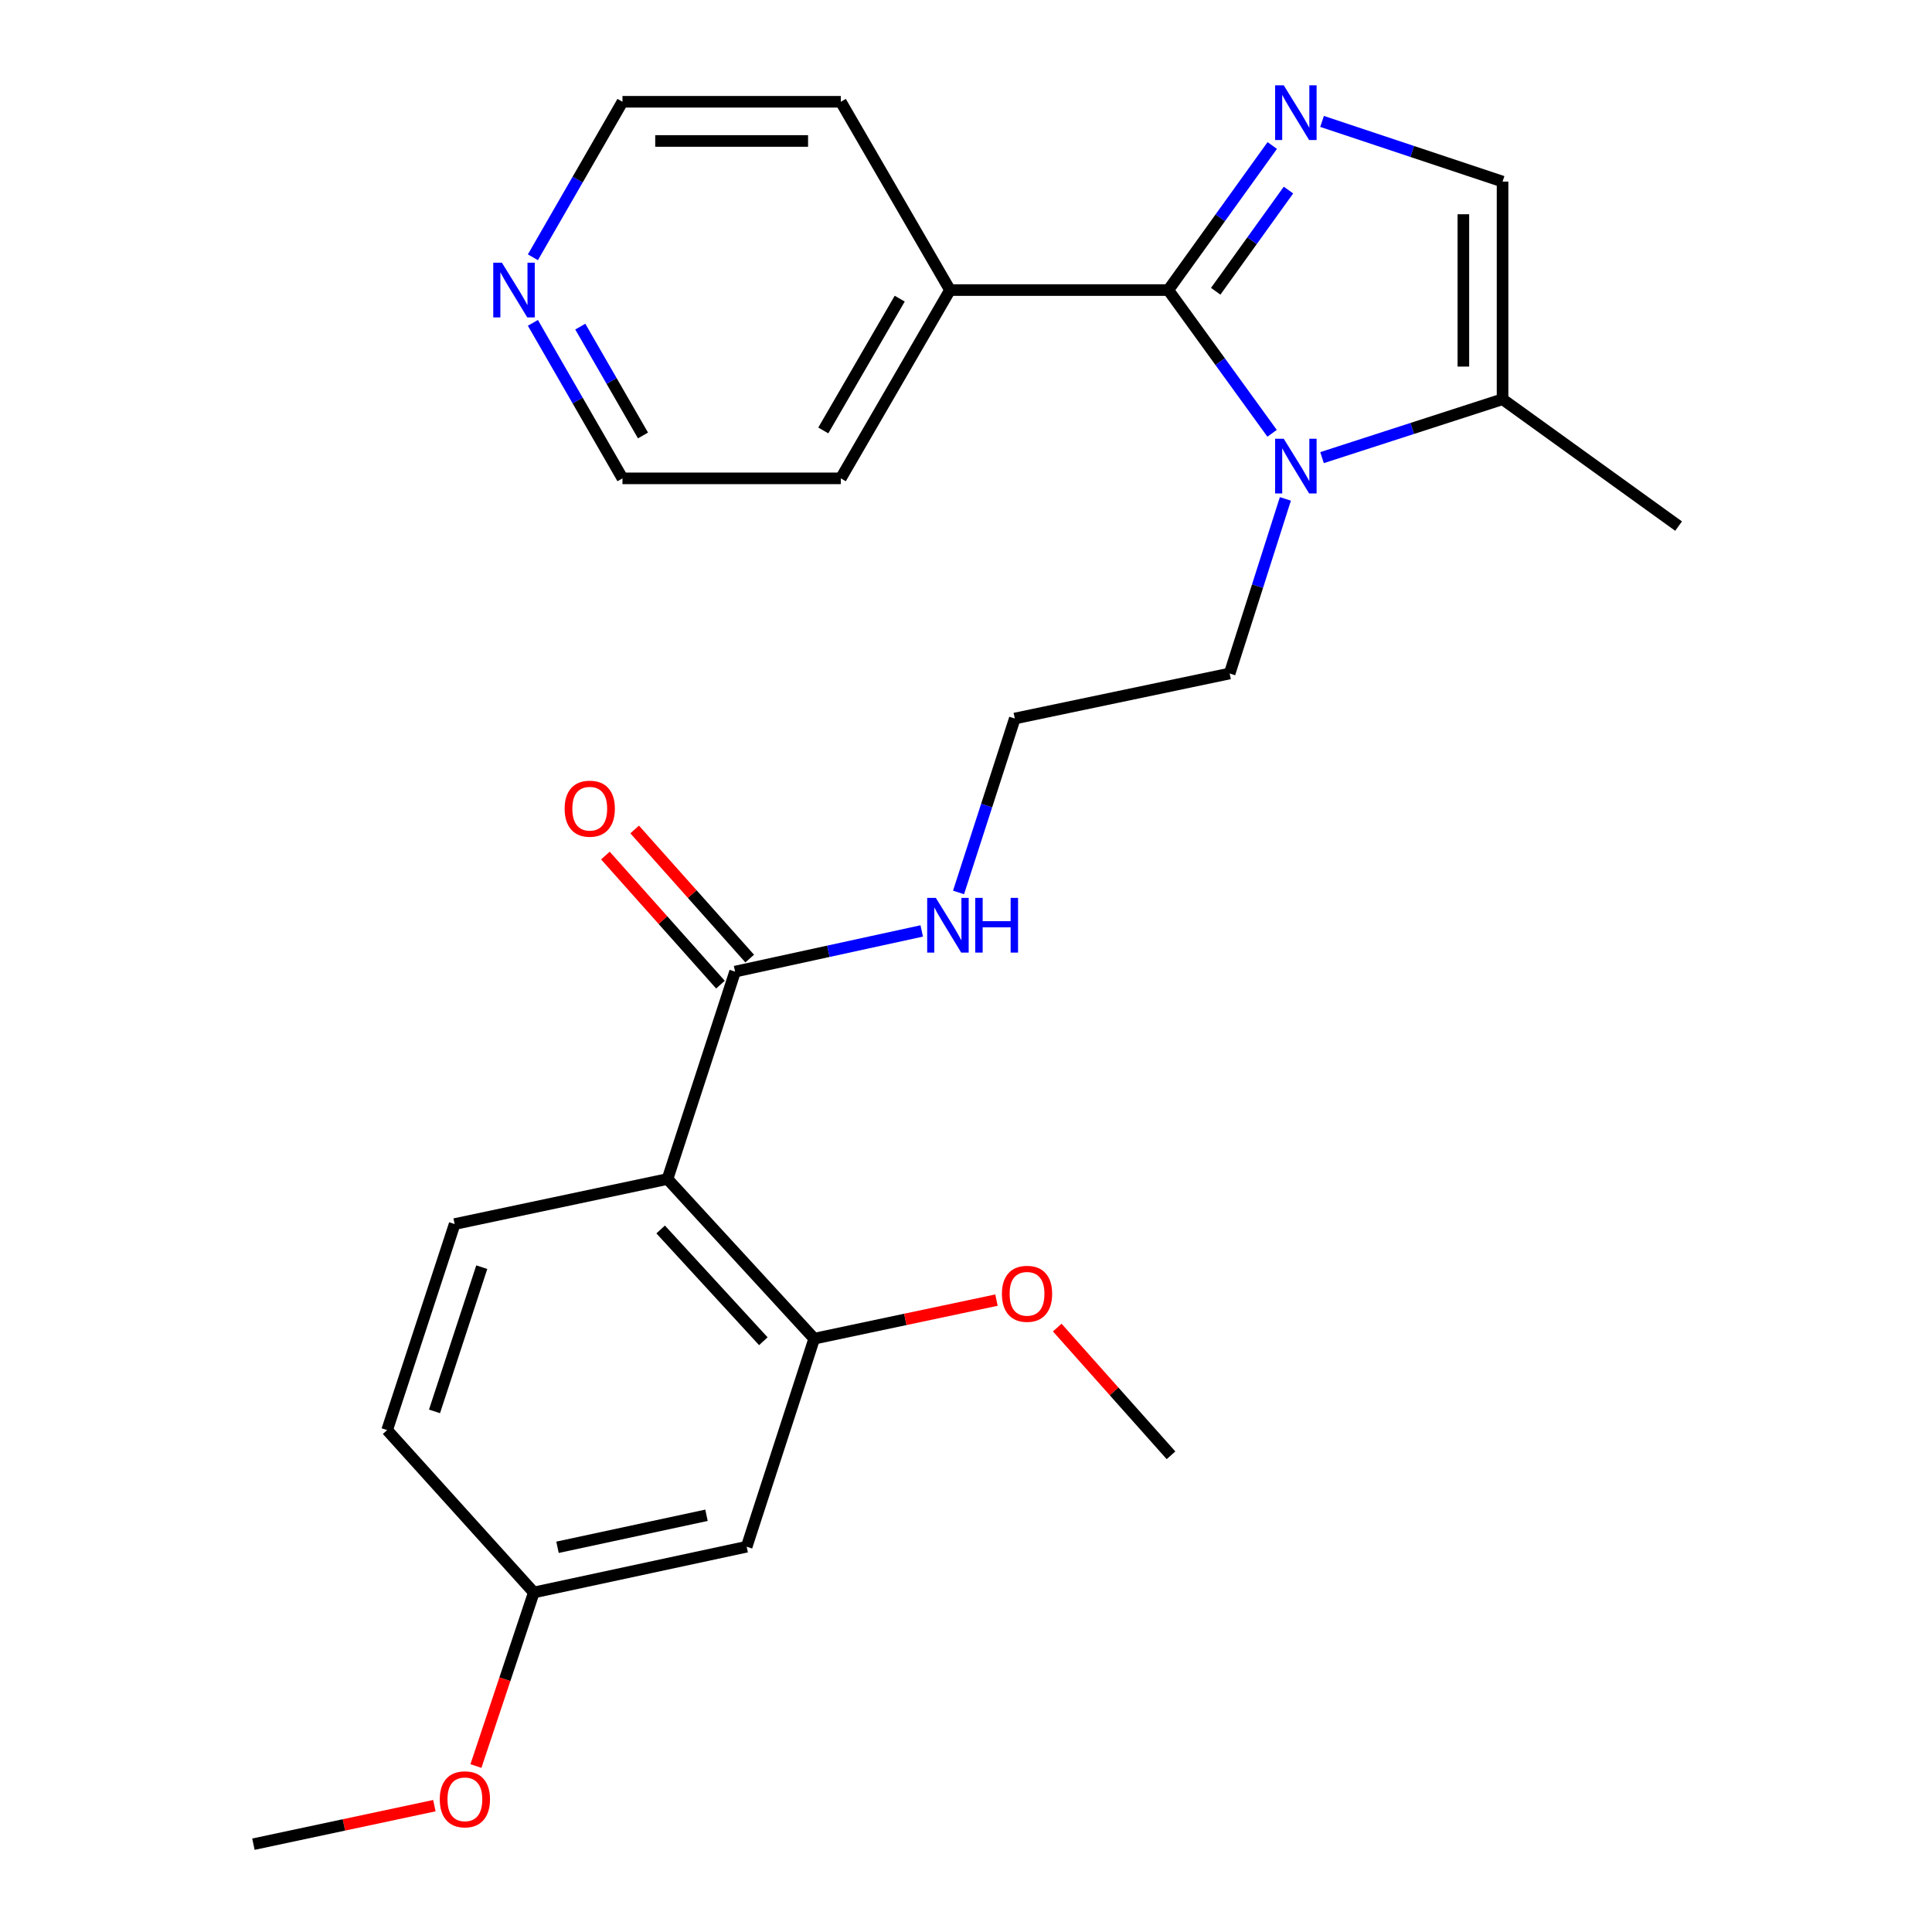 <?xml version='1.0' encoding='iso-8859-1'?>
<svg version='1.1' baseProfile='full'
              xmlns='http://www.w3.org/2000/svg'
                      xmlns:rdkit='http://www.rdkit.org/xml'
                      xmlns:xlink='http://www.w3.org/1999/xlink'
                  xml:space='preserve'
width='1000px' height='1000px' viewBox='0 0 1000 1000'>
<!-- END OF HEADER -->
<rect style='opacity:1.0;fill:#FFFFFF;stroke:none' width='1000' height='1000' x='0' y='0'> </rect>
<path class='bond-0' d='M 604.704,150.137 L 631.609,112.725' style='fill:none;fill-rule:evenodd;stroke:#000000;stroke-width:6px;stroke-linecap:butt;stroke-linejoin:miter;stroke-opacity:1' />
<path class='bond-0' d='M 631.609,112.725 L 658.515,75.313' style='fill:none;fill-rule:evenodd;stroke:#0000FF;stroke-width:6px;stroke-linecap:butt;stroke-linejoin:miter;stroke-opacity:1' />
<path class='bond-0' d='M 629.244,150.757 L 648.078,124.569' style='fill:none;fill-rule:evenodd;stroke:#000000;stroke-width:6px;stroke-linecap:butt;stroke-linejoin:miter;stroke-opacity:1' />
<path class='bond-0' d='M 648.078,124.569 L 666.911,98.38' style='fill:none;fill-rule:evenodd;stroke:#0000FF;stroke-width:6px;stroke-linecap:butt;stroke-linejoin:miter;stroke-opacity:1' />
<path class='bond-1' d='M 604.704,150.137 L 631.567,187.207' style='fill:none;fill-rule:evenodd;stroke:#000000;stroke-width:6px;stroke-linecap:butt;stroke-linejoin:miter;stroke-opacity:1' />
<path class='bond-1' d='M 631.567,187.207 L 658.431,224.277' style='fill:none;fill-rule:evenodd;stroke:#0000FF;stroke-width:6px;stroke-linecap:butt;stroke-linejoin:miter;stroke-opacity:1' />
<path class='bond-9' d='M 604.704,150.137 L 491.717,150.137' style='fill:none;fill-rule:evenodd;stroke:#000000;stroke-width:6px;stroke-linecap:butt;stroke-linejoin:miter;stroke-opacity:1' />
<path class='bond-3' d='M 684.291,62.846 L 731.007,78.42' style='fill:none;fill-rule:evenodd;stroke:#0000FF;stroke-width:6px;stroke-linecap:butt;stroke-linejoin:miter;stroke-opacity:1' />
<path class='bond-3' d='M 731.007,78.42 L 777.722,93.993' style='fill:none;fill-rule:evenodd;stroke:#000000;stroke-width:6px;stroke-linecap:butt;stroke-linejoin:miter;stroke-opacity:1' />
<path class='bond-4' d='M 684.282,236.867 L 731.002,221.755' style='fill:none;fill-rule:evenodd;stroke:#0000FF;stroke-width:6px;stroke-linecap:butt;stroke-linejoin:miter;stroke-opacity:1' />
<path class='bond-4' d='M 731.002,221.755 L 777.722,206.642' style='fill:none;fill-rule:evenodd;stroke:#000000;stroke-width:6px;stroke-linecap:butt;stroke-linejoin:miter;stroke-opacity:1' />
<path class='bond-14' d='M 665.311,258.228 L 650.886,303.415' style='fill:none;fill-rule:evenodd;stroke:#0000FF;stroke-width:6px;stroke-linecap:butt;stroke-linejoin:miter;stroke-opacity:1' />
<path class='bond-14' d='M 650.886,303.415 L 636.461,348.602' style='fill:none;fill-rule:evenodd;stroke:#000000;stroke-width:6px;stroke-linecap:butt;stroke-linejoin:miter;stroke-opacity:1' />
<path class='bond-2' d='M 345.497,610.255 L 380.477,502.903' style='fill:none;fill-rule:evenodd;stroke:#000000;stroke-width:6px;stroke-linecap:butt;stroke-linejoin:miter;stroke-opacity:1' />
<path class='bond-5' d='M 345.497,610.255 L 421.43,692.893' style='fill:none;fill-rule:evenodd;stroke:#000000;stroke-width:6px;stroke-linecap:butt;stroke-linejoin:miter;stroke-opacity:1' />
<path class='bond-5' d='M 341.95,636.375 L 395.103,694.222' style='fill:none;fill-rule:evenodd;stroke:#000000;stroke-width:6px;stroke-linecap:butt;stroke-linejoin:miter;stroke-opacity:1' />
<path class='bond-7' d='M 345.497,610.255 L 235.327,633.571' style='fill:none;fill-rule:evenodd;stroke:#000000;stroke-width:6px;stroke-linecap:butt;stroke-linejoin:miter;stroke-opacity:1' />
<path class='bond-26' d='M 777.722,93.993 L 777.722,206.642' style='fill:none;fill-rule:evenodd;stroke:#000000;stroke-width:6px;stroke-linecap:butt;stroke-linejoin:miter;stroke-opacity:1' />
<path class='bond-26' d='M 757.438,110.891 L 757.438,189.745' style='fill:none;fill-rule:evenodd;stroke:#000000;stroke-width:6px;stroke-linecap:butt;stroke-linejoin:miter;stroke-opacity:1' />
<path class='bond-19' d='M 777.722,206.642 L 868.835,272.309' style='fill:none;fill-rule:evenodd;stroke:#000000;stroke-width:6px;stroke-linecap:butt;stroke-linejoin:miter;stroke-opacity:1' />
<path class='bond-8' d='M 421.43,692.893 L 386.472,800.583' style='fill:none;fill-rule:evenodd;stroke:#000000;stroke-width:6px;stroke-linecap:butt;stroke-linejoin:miter;stroke-opacity:1' />
<path class='bond-16' d='M 421.43,692.893 L 468.602,682.913' style='fill:none;fill-rule:evenodd;stroke:#000000;stroke-width:6px;stroke-linecap:butt;stroke-linejoin:miter;stroke-opacity:1' />
<path class='bond-16' d='M 468.602,682.913 L 515.773,672.934' style='fill:none;fill-rule:evenodd;stroke:#FF0000;stroke-width:6px;stroke-linecap:butt;stroke-linejoin:miter;stroke-opacity:1' />
<path class='bond-6' d='M 380.477,502.903 L 428.782,492.378' style='fill:none;fill-rule:evenodd;stroke:#000000;stroke-width:6px;stroke-linecap:butt;stroke-linejoin:miter;stroke-opacity:1' />
<path class='bond-6' d='M 428.782,492.378 L 477.088,481.853' style='fill:none;fill-rule:evenodd;stroke:#0000FF;stroke-width:6px;stroke-linecap:butt;stroke-linejoin:miter;stroke-opacity:1' />
<path class='bond-10' d='M 388.049,496.155 L 358.274,462.744' style='fill:none;fill-rule:evenodd;stroke:#000000;stroke-width:6px;stroke-linecap:butt;stroke-linejoin:miter;stroke-opacity:1' />
<path class='bond-10' d='M 358.274,462.744 L 328.499,429.334' style='fill:none;fill-rule:evenodd;stroke:#FF0000;stroke-width:6px;stroke-linecap:butt;stroke-linejoin:miter;stroke-opacity:1' />
<path class='bond-10' d='M 372.905,509.651 L 343.13,476.24' style='fill:none;fill-rule:evenodd;stroke:#000000;stroke-width:6px;stroke-linecap:butt;stroke-linejoin:miter;stroke-opacity:1' />
<path class='bond-10' d='M 343.13,476.24 L 313.355,442.83' style='fill:none;fill-rule:evenodd;stroke:#FF0000;stroke-width:6px;stroke-linecap:butt;stroke-linejoin:miter;stroke-opacity:1' />
<path class='bond-15' d='M 235.327,633.571 L 200.381,740.213' style='fill:none;fill-rule:evenodd;stroke:#000000;stroke-width:6px;stroke-linecap:butt;stroke-linejoin:miter;stroke-opacity:1' />
<path class='bond-15' d='M 249.362,655.884 L 224.899,730.534' style='fill:none;fill-rule:evenodd;stroke:#000000;stroke-width:6px;stroke-linecap:butt;stroke-linejoin:miter;stroke-opacity:1' />
<path class='bond-28' d='M 386.472,800.583 L 276.303,824.26' style='fill:none;fill-rule:evenodd;stroke:#000000;stroke-width:6px;stroke-linecap:butt;stroke-linejoin:miter;stroke-opacity:1' />
<path class='bond-28' d='M 365.685,784.303 L 288.566,800.877' style='fill:none;fill-rule:evenodd;stroke:#000000;stroke-width:6px;stroke-linecap:butt;stroke-linejoin:miter;stroke-opacity:1' />
<path class='bond-22' d='M 491.717,150.137 L 435.201,52.68' style='fill:none;fill-rule:evenodd;stroke:#000000;stroke-width:6px;stroke-linecap:butt;stroke-linejoin:miter;stroke-opacity:1' />
<path class='bond-23' d='M 491.717,150.137 L 435.201,247.595' style='fill:none;fill-rule:evenodd;stroke:#000000;stroke-width:6px;stroke-linecap:butt;stroke-linejoin:miter;stroke-opacity:1' />
<path class='bond-23' d='M 465.692,154.58 L 426.131,222.8' style='fill:none;fill-rule:evenodd;stroke:#000000;stroke-width:6px;stroke-linecap:butt;stroke-linejoin:miter;stroke-opacity:1' />
<path class='bond-11' d='M 275.825,167.109 L 299.008,207.352' style='fill:none;fill-rule:evenodd;stroke:#0000FF;stroke-width:6px;stroke-linecap:butt;stroke-linejoin:miter;stroke-opacity:1' />
<path class='bond-11' d='M 299.008,207.352 L 322.192,247.595' style='fill:none;fill-rule:evenodd;stroke:#000000;stroke-width:6px;stroke-linecap:butt;stroke-linejoin:miter;stroke-opacity:1' />
<path class='bond-11' d='M 300.357,169.056 L 316.585,197.226' style='fill:none;fill-rule:evenodd;stroke:#0000FF;stroke-width:6px;stroke-linecap:butt;stroke-linejoin:miter;stroke-opacity:1' />
<path class='bond-11' d='M 316.585,197.226 L 332.814,225.396' style='fill:none;fill-rule:evenodd;stroke:#000000;stroke-width:6px;stroke-linecap:butt;stroke-linejoin:miter;stroke-opacity:1' />
<path class='bond-27' d='M 275.825,133.166 L 299.008,92.923' style='fill:none;fill-rule:evenodd;stroke:#0000FF;stroke-width:6px;stroke-linecap:butt;stroke-linejoin:miter;stroke-opacity:1' />
<path class='bond-27' d='M 299.008,92.923 L 322.192,52.68' style='fill:none;fill-rule:evenodd;stroke:#000000;stroke-width:6px;stroke-linecap:butt;stroke-linejoin:miter;stroke-opacity:1' />
<path class='bond-12' d='M 496.136,461.928 L 510.695,416.918' style='fill:none;fill-rule:evenodd;stroke:#0000FF;stroke-width:6px;stroke-linecap:butt;stroke-linejoin:miter;stroke-opacity:1' />
<path class='bond-12' d='M 510.695,416.918 L 525.255,371.907' style='fill:none;fill-rule:evenodd;stroke:#000000;stroke-width:6px;stroke-linecap:butt;stroke-linejoin:miter;stroke-opacity:1' />
<path class='bond-13' d='M 276.303,824.26 L 200.381,740.213' style='fill:none;fill-rule:evenodd;stroke:#000000;stroke-width:6px;stroke-linecap:butt;stroke-linejoin:miter;stroke-opacity:1' />
<path class='bond-18' d='M 276.303,824.26 L 261.322,869.181' style='fill:none;fill-rule:evenodd;stroke:#000000;stroke-width:6px;stroke-linecap:butt;stroke-linejoin:miter;stroke-opacity:1' />
<path class='bond-18' d='M 261.322,869.181 L 246.34,914.101' style='fill:none;fill-rule:evenodd;stroke:#FF0000;stroke-width:6px;stroke-linecap:butt;stroke-linejoin:miter;stroke-opacity:1' />
<path class='bond-17' d='M 636.461,348.602 L 525.255,371.907' style='fill:none;fill-rule:evenodd;stroke:#000000;stroke-width:6px;stroke-linecap:butt;stroke-linejoin:miter;stroke-opacity:1' />
<path class='bond-24' d='M 547.229,687.149 L 576.671,720.206' style='fill:none;fill-rule:evenodd;stroke:#FF0000;stroke-width:6px;stroke-linecap:butt;stroke-linejoin:miter;stroke-opacity:1' />
<path class='bond-24' d='M 576.671,720.206 L 606.112,753.263' style='fill:none;fill-rule:evenodd;stroke:#000000;stroke-width:6px;stroke-linecap:butt;stroke-linejoin:miter;stroke-opacity:1' />
<path class='bond-25' d='M 224.826,934.604 L 177.995,944.575' style='fill:none;fill-rule:evenodd;stroke:#FF0000;stroke-width:6px;stroke-linecap:butt;stroke-linejoin:miter;stroke-opacity:1' />
<path class='bond-25' d='M 177.995,944.575 L 131.165,954.545' style='fill:none;fill-rule:evenodd;stroke:#000000;stroke-width:6px;stroke-linecap:butt;stroke-linejoin:miter;stroke-opacity:1' />
<path class='bond-20' d='M 322.192,52.68 L 435.201,52.68' style='fill:none;fill-rule:evenodd;stroke:#000000;stroke-width:6px;stroke-linecap:butt;stroke-linejoin:miter;stroke-opacity:1' />
<path class='bond-20' d='M 339.143,72.965 L 418.25,72.965' style='fill:none;fill-rule:evenodd;stroke:#000000;stroke-width:6px;stroke-linecap:butt;stroke-linejoin:miter;stroke-opacity:1' />
<path class='bond-21' d='M 322.192,247.595 L 435.201,247.595' style='fill:none;fill-rule:evenodd;stroke:#000000;stroke-width:6px;stroke-linecap:butt;stroke-linejoin:miter;stroke-opacity:1' />
<path  class='atom-1' d='M 664.471 44.166
L 673.751 59.166
Q 674.671 60.646, 676.151 63.326
Q 677.631 66.006, 677.711 66.166
L 677.711 44.166
L 681.471 44.166
L 681.471 72.486
L 677.591 72.486
L 667.631 56.086
Q 666.471 54.166, 665.231 51.966
Q 664.031 49.766, 663.671 49.086
L 663.671 72.486
L 659.991 72.486
L 659.991 44.166
L 664.471 44.166
' fill='#0000FF'/>
<path  class='atom-2' d='M 664.471 227.09
L 673.751 242.09
Q 674.671 243.57, 676.151 246.25
Q 677.631 248.93, 677.711 249.09
L 677.711 227.09
L 681.471 227.09
L 681.471 255.41
L 677.591 255.41
L 667.631 239.01
Q 666.471 237.09, 665.231 234.89
Q 664.031 232.69, 663.671 232.01
L 663.671 255.41
L 659.991 255.41
L 659.991 227.09
L 664.471 227.09
' fill='#0000FF'/>
<path  class='atom-11' d='M 292.254 418.575
Q 292.254 411.775, 295.614 407.975
Q 298.974 404.175, 305.254 404.175
Q 311.534 404.175, 314.894 407.975
Q 318.254 411.775, 318.254 418.575
Q 318.254 425.455, 314.854 429.375
Q 311.454 433.255, 305.254 433.255
Q 299.014 433.255, 295.614 429.375
Q 292.254 425.495, 292.254 418.575
M 305.254 430.055
Q 309.574 430.055, 311.894 427.175
Q 314.254 424.255, 314.254 418.575
Q 314.254 413.015, 311.894 410.215
Q 309.574 407.375, 305.254 407.375
Q 300.934 407.375, 298.574 410.175
Q 296.254 412.975, 296.254 418.575
Q 296.254 424.295, 298.574 427.175
Q 300.934 430.055, 305.254 430.055
' fill='#FF0000'/>
<path  class='atom-12' d='M 259.788 135.977
L 269.068 150.977
Q 269.988 152.457, 271.468 155.137
Q 272.948 157.817, 273.028 157.977
L 273.028 135.977
L 276.788 135.977
L 276.788 164.297
L 272.908 164.297
L 262.948 147.897
Q 261.788 145.977, 260.548 143.777
Q 259.348 141.577, 258.988 140.897
L 258.988 164.297
L 255.308 164.297
L 255.308 135.977
L 259.788 135.977
' fill='#0000FF'/>
<path  class='atom-13' d='M 484.386 464.739
L 493.666 479.739
Q 494.586 481.219, 496.066 483.899
Q 497.546 486.579, 497.626 486.739
L 497.626 464.739
L 501.386 464.739
L 501.386 493.059
L 497.506 493.059
L 487.546 476.659
Q 486.386 474.739, 485.146 472.539
Q 483.946 470.339, 483.586 469.659
L 483.586 493.059
L 479.906 493.059
L 479.906 464.739
L 484.386 464.739
' fill='#0000FF'/>
<path  class='atom-13' d='M 504.786 464.739
L 508.626 464.739
L 508.626 476.779
L 523.106 476.779
L 523.106 464.739
L 526.946 464.739
L 526.946 493.059
L 523.106 493.059
L 523.106 479.979
L 508.626 479.979
L 508.626 493.059
L 504.786 493.059
L 504.786 464.739
' fill='#0000FF'/>
<path  class='atom-17' d='M 518.588 669.668
Q 518.588 662.868, 521.948 659.068
Q 525.308 655.268, 531.588 655.268
Q 537.868 655.268, 541.228 659.068
Q 544.588 662.868, 544.588 669.668
Q 544.588 676.548, 541.188 680.468
Q 537.788 684.348, 531.588 684.348
Q 525.348 684.348, 521.948 680.468
Q 518.588 676.588, 518.588 669.668
M 531.588 681.148
Q 535.908 681.148, 538.228 678.268
Q 540.588 675.348, 540.588 669.668
Q 540.588 664.108, 538.228 661.308
Q 535.908 658.468, 531.588 658.468
Q 527.268 658.468, 524.908 661.268
Q 522.588 664.068, 522.588 669.668
Q 522.588 675.388, 524.908 678.268
Q 527.268 681.148, 531.588 681.148
' fill='#FF0000'/>
<path  class='atom-19' d='M 227.624 931.32
Q 227.624 924.52, 230.984 920.72
Q 234.344 916.92, 240.624 916.92
Q 246.904 916.92, 250.264 920.72
Q 253.624 924.52, 253.624 931.32
Q 253.624 938.2, 250.224 942.12
Q 246.824 946, 240.624 946
Q 234.384 946, 230.984 942.12
Q 227.624 938.24, 227.624 931.32
M 240.624 942.8
Q 244.944 942.8, 247.264 939.92
Q 249.624 937, 249.624 931.32
Q 249.624 925.76, 247.264 922.96
Q 244.944 920.12, 240.624 920.12
Q 236.304 920.12, 233.944 922.92
Q 231.624 925.72, 231.624 931.32
Q 231.624 937.04, 233.944 939.92
Q 236.304 942.8, 240.624 942.8
' fill='#FF0000'/>
</svg>
